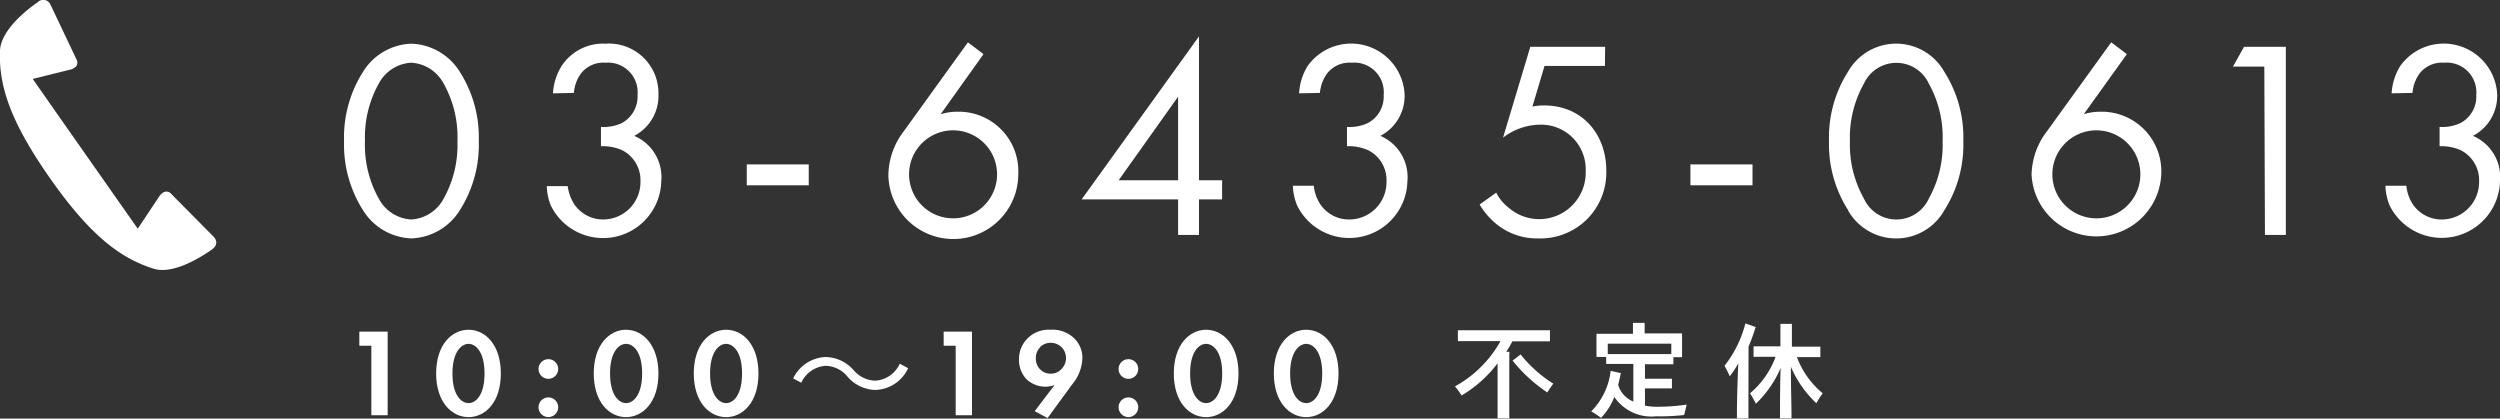 <svg xmlns="http://www.w3.org/2000/svg" width="239.2" height="40.05" viewBox="0 0 239.2 40.05"><rect x="0" y="0" width="239.2" height="40.05" fill="#333333" stroke="none"/><defs><style>.cls-1{fill:#fff;}</style></defs><g id="レイヤー_2" data-name="レイヤー 2"><g id="レイヤー_4" data-name="レイヤー 4"><path class="cls-1" d="M34.73,20.11a11.69,11.69,0,0,1-1.81-6.62,11.68,11.68,0,0,1,1.81-6.61,5.66,5.66,0,0,1,4.61-2.7A5.69,5.69,0,0,1,44,6.88a11.68,11.68,0,0,1,1.81,6.61A11.69,11.69,0,0,1,44,20.11a5.71,5.71,0,0,1-4.62,2.7A5.69,5.69,0,0,1,34.73,20.11ZM36.24,8a10.52,10.52,0,0,0-1.32,5.48A10.52,10.52,0,0,0,36.24,19a3.74,3.74,0,0,0,3.1,2,3.75,3.75,0,0,0,3.11-2,10.52,10.52,0,0,0,1.32-5.48A10.52,10.52,0,0,0,42.45,8a3.76,3.76,0,0,0-3.11-2A3.75,3.75,0,0,0,36.24,8Z"/><path class="cls-1" d="M52.91,8.93a5.5,5.5,0,0,1,.84-2.64,4.73,4.73,0,0,1,4.18-2.11A4.74,4.74,0,0,1,63,9a4.32,4.32,0,0,1-2.32,4,4.28,4.28,0,0,1,2.59,4.34A5.57,5.57,0,0,1,52.72,19.7a5.13,5.13,0,0,1-.4-1.89h2A4.13,4.13,0,0,0,55,19.62,3.33,3.33,0,0,0,57.74,21a3.58,3.58,0,0,0,3.54-3.64,3.21,3.21,0,0,0-1.78-3,4.6,4.6,0,0,0-2-.37V12.14a4,4,0,0,0,2-.37A2.88,2.88,0,0,0,61,9.09,2.84,2.84,0,0,0,57.93,6a2.72,2.72,0,0,0-2.32,1,3.6,3.6,0,0,0-.7,1.89Z"/><path class="cls-1" d="M71.45,15.73h5.93v2H71.45Z"/><path class="cls-1" d="M94.1,5.18,90,10.93a5.3,5.3,0,0,1,1.6-.24,5.7,5.7,0,0,1,5.83,5.94A6.21,6.21,0,0,1,85,16.68a7.07,7.07,0,0,1,1.48-4.13l6.13-8.5Zm1.3,11.5a4.21,4.21,0,0,0-8.42,0,4.21,4.21,0,1,0,8.42,0Z"/><path class="cls-1" d="M114.72,17.25h2.21v1.83h-2.21v3.4h-2v-3.4h-9.23l11.23-15.6Zm-2,0v-8l-5.69,8Z"/><path class="cls-1" d="M124.3,8.93a5.49,5.49,0,0,1,.83-2.64A5.12,5.12,0,0,1,134.39,9a4.3,4.3,0,0,1-2.32,4,4.28,4.28,0,0,1,2.59,4.34,5.56,5.56,0,0,1-10.55,2.32,5.36,5.36,0,0,1-.41-1.89h2a4,4,0,0,0,.65,1.81A3.3,3.3,0,0,0,129.13,21a3.57,3.57,0,0,0,3.53-3.64,3.19,3.19,0,0,0-1.78-3,4.57,4.57,0,0,0-2-.37V12.14a4,4,0,0,0,2-.37,2.86,2.86,0,0,0,1.51-2.68A2.83,2.83,0,0,0,129.32,6,2.72,2.72,0,0,0,127,7a3.69,3.69,0,0,0-.71,1.89Z"/><path class="cls-1" d="M153.56,6.31h-5.78l-1.16,3.89a4.92,4.92,0,0,1,1.13-.11c3.62,0,5.94,2.73,5.94,6.24a6.3,6.3,0,0,1-6.56,6.48,6.12,6.12,0,0,1-4-1.41,7.22,7.22,0,0,1-1.56-1.83l1.59-1.14a4.14,4.14,0,0,0,1.21,1.46,4.45,4.45,0,0,0,7.35-3.53,4.27,4.27,0,0,0-4.43-4.43,5.89,5.89,0,0,0-3.48,1.24l2.61-8.69h7.16Z"/><path class="cls-1" d="M161.74,15.73h5.94v2h-5.94Z"/><path class="cls-1" d="M176.83,20.11A11.69,11.69,0,0,1,175,13.49a11.68,11.68,0,0,1,1.81-6.61,5.29,5.29,0,0,1,9.23,0,11.68,11.68,0,0,1,1.81,6.61,11.69,11.69,0,0,1-1.81,6.62,5.29,5.29,0,0,1-9.23,0ZM178.34,8A10.52,10.52,0,0,0,177,13.49,10.52,10.52,0,0,0,178.34,19a3.41,3.41,0,0,0,6.21,0,10.52,10.52,0,0,0,1.32-5.48A10.52,10.52,0,0,0,184.55,8a3.42,3.42,0,0,0-6.21,0Z"/><path class="cls-1" d="M203.5,5.18l-4.13,5.75a5.19,5.19,0,0,1,1.59-.24,5.7,5.7,0,0,1,5.83,5.94,6.21,6.21,0,0,1-12.41.05,7.07,7.07,0,0,1,1.48-4.13L202,4.05Zm1.29,11.5a4.21,4.21,0,0,0-8.42,0,4.21,4.21,0,1,0,8.42,0Z"/><path class="cls-1" d="M216.65,6.37h-3l1.06-1.89h4v18h-2Z"/><path class="cls-1" d="M228.83,8.93a5.6,5.6,0,0,1,.84-2.64A5.12,5.12,0,0,1,238.93,9a4.32,4.32,0,0,1-2.32,4,4.28,4.28,0,0,1,2.59,4.34,5.57,5.57,0,0,1-10.56,2.32,5.34,5.34,0,0,1-.4-1.89h2a4,4,0,0,0,.64,1.81A3.33,3.33,0,0,0,233.66,21a3.58,3.58,0,0,0,3.54-3.64,3.21,3.21,0,0,0-1.78-3,4.6,4.6,0,0,0-2-.37V12.14a4,4,0,0,0,2-.37,2.86,2.86,0,0,0,1.51-2.68A2.84,2.84,0,0,0,233.85,6a2.72,2.72,0,0,0-2.32,1,3.6,3.6,0,0,0-.7,1.89Z"/><path class="cls-1" d="M35.53,33.08H34.38V31.73h2.71v8H35.53Z"/><path class="cls-1" d="M41.73,35.73c0-2.75,1.5-4.18,3.1-4.18s3.09,1.43,3.09,4.19-1.5,4.17-3.09,4.17S41.73,38.49,41.73,35.73Zm1.56,0c0,2.09.85,2.84,1.54,2.84s1.53-.75,1.53-2.84-.86-2.83-1.53-2.83S43.29,33.65,43.29,35.73Z"/><path class="cls-1" d="M52.37,34.37a.94.94,0,1,1,0,1.87.94.94,0,0,1,0-1.87Zm0,3.66a.94.94,0,1,1,0,1.87.94.94,0,0,1,0-1.87Z"/><path class="cls-1" d="M56.81,35.73c0-2.75,1.5-4.18,3.09-4.18S63,33,63,35.74s-1.5,4.17-3.1,4.17S56.81,38.49,56.81,35.73Zm1.56,0c0,2.09.85,2.84,1.53,2.84s1.54-.75,1.54-2.84-.86-2.83-1.54-2.83S58.37,33.65,58.37,35.73Z"/><path class="cls-1" d="M66.38,35.73c0-2.75,1.5-4.18,3.1-4.18s3.09,1.43,3.09,4.19-1.5,4.17-3.09,4.17S66.38,38.49,66.38,35.73Zm1.56,0c0,2.09.86,2.84,1.54,2.84S71,37.82,71,35.73s-.86-2.83-1.53-2.83S67.94,33.65,67.94,35.73Z"/><path class="cls-1" d="M86.89,35.23a3.58,3.58,0,0,1-3.12,2.08,3.62,3.62,0,0,1-2.67-1.26A2.79,2.79,0,0,0,79,35a2.75,2.75,0,0,0-2.33,1.62l-.78-.41A3.58,3.58,0,0,1,79,34.16a3.65,3.65,0,0,1,2.68,1.26,2.79,2.79,0,0,0,2.08,1,2.75,2.75,0,0,0,2.33-1.62Z"/><path class="cls-1" d="M91.44,33.08H90.29V31.73H93v8H91.44Z"/><path class="cls-1" d="M99,39.34l1.9-2.5A2.62,2.62,0,0,1,100,37a2.68,2.68,0,0,1-1.75-.68,2.65,2.65,0,0,1-.75-1.92,2.74,2.74,0,0,1,.73-1.93,2.83,2.83,0,0,1,2.28-.92,3,3,0,0,1,2.27.82,2.58,2.58,0,0,1,.78,1.94,4.11,4.11,0,0,1-1,2.5L100.23,40Zm.54-6.13a1.42,1.42,0,0,0-.43,1.06,1.44,1.44,0,0,0,.44,1.1,1.37,1.37,0,0,0,1,.38,1.32,1.32,0,0,0,1-.43,1.48,1.48,0,0,0,0-2.12,1.49,1.49,0,0,0-1-.4A1.44,1.44,0,0,0,99.51,33.21Z"/><path class="cls-1" d="M107.87,34.37a.94.94,0,1,1,0,1.87.94.94,0,0,1,0-1.87Zm0,3.66a.94.94,0,1,1,0,1.87.94.94,0,0,1,0-1.87Z"/><path class="cls-1" d="M112.31,35.73c0-2.75,1.5-4.18,3.09-4.18s3.1,1.43,3.1,4.19-1.5,4.17-3.1,4.17S112.31,38.49,112.31,35.73Zm1.56,0c0,2.09.85,2.84,1.53,2.84s1.54-.75,1.54-2.84-.86-2.83-1.54-2.83S113.87,33.65,113.87,35.73Z"/><path class="cls-1" d="M121.88,35.73c0-2.75,1.5-4.18,3.1-4.18s3.09,1.43,3.09,4.19-1.5,4.17-3.09,4.17S121.88,38.49,121.88,35.73Zm1.56,0c0,2.09.85,2.84,1.54,2.84s1.53-.75,1.53-2.84-.86-2.83-1.53-2.83S123.44,33.65,123.44,35.73Z"/><path class="cls-1" d="M144.41,34V39.5c0,.18,0,.37,0,.53h-1.12c0-.16,0-.35,0-.53V34.76a11.93,11.93,0,0,1-3.45,3.08,6.41,6.41,0,0,0-.63-.87,11.14,11.14,0,0,0,4.36-4.33h-3.15c-.38,0-.68,0-.93,0V31.6c.25,0,.55,0,.93,0h6.95c.39,0,.68,0,.93,0v1.06c-.25,0-.54,0-.93,0H144.7a9.36,9.36,0,0,1-.58,1l.31,0A2.42,2.42,0,0,0,144.41,34Zm4.23,2.68c-.16.22-.44.61-.59.87a14.74,14.74,0,0,1-3.33-3.05c.22-.15.57-.43.77-.59A12.41,12.41,0,0,0,148.64,36.72Z"/><path class="cls-1" d="M161.38,38.71c-.07.32-.19.82-.25,1a20.07,20.07,0,0,1-2.67.12,4.28,4.28,0,0,1-4-1.85,6.14,6.14,0,0,1-1.27,2,10.25,10.25,0,0,0-.94-.62,6.58,6.58,0,0,0,1.86-3.88l1,.23a.67.67,0,0,0-.06.12c-.06.33-.14.65-.22,1a2.47,2.47,0,0,0,1.45,1.59V34.82h-1.89c-.28,0-.51,0-.71,0v-.67h-.93a2.3,2.3,0,0,0,0-.28V32.22a2.16,2.16,0,0,0,0-.28h3.49v-.8s0-.17,0-.25c.24,0,.89,0,1.12,0a1.8,1.8,0,0,0,0,.22v.79h3.58a2.44,2.44,0,0,0,0,.28v2h-.83v.67c-.21,0-.43,0-.72,0h-2v1.39h2.58v.92h-2.58v1.65a5.86,5.86,0,0,0,1.19.11A19,19,0,0,0,161.38,38.71Zm-6.95-4.83h5.48v-1h-6.08v1Z"/><path class="cls-1" d="M167.29,39.46c0,.19,0,.41,0,.58h-1.1c0-.17,0-.38,0-.58,0-1.1.06-3.15.13-4.7A7.84,7.84,0,0,1,165.5,36,11,11,0,0,0,165,35a10.93,10.93,0,0,0,2-4.06l1,.36-.05.09a18.68,18.68,0,0,1-.65,1.78Zm7.11-1.83a7.84,7.84,0,0,0-.61.95,10.39,10.39,0,0,1-2.44-3.49c0,1.52.06,4,.06,4.42,0,.18,0,.37,0,.52h-1.1c0-.15,0-.34,0-.52,0-.41,0-2.78.06-4.3A10.37,10.37,0,0,1,168,38.63a8.58,8.58,0,0,0-.56-1,8.27,8.27,0,0,0,2.45-3.49H168.5c-.29,0-.52,0-.72,0v-1c.2,0,.43,0,.72,0h1.85V31.29c0-.07,0-.21,0-.3.24,0,.88,0,1.1,0a2.46,2.46,0,0,0,0,.26v1.92h2c.29,0,.51,0,.72,0v1c-.21,0-.43,0-.72,0h-1.52A8.17,8.17,0,0,0,174.4,37.63Z"/><path class="cls-1" d="M11.24,19.12l1.94,2.76,2-3a1.25,1.25,0,0,1,.39-.43.58.58,0,0,1,.8.09l4.09,4.13c.37.43.3.87-.22,1.23-1.13.79-3.72,2.38-5.54,1.81-3.19-1-6.08-3.19-9.91-8.65S-.14,8.15,0,4.82C.1,2.91,2.46,1,3.6.22A.75.75,0,0,1,4.83.44L7.32,5.69a.57.57,0,0,1-.18.78,1.24,1.24,0,0,1-.54.22l-3.47.86,1.93,2.76m1.56,2.22,3.07,4.38"/></g></g></svg>